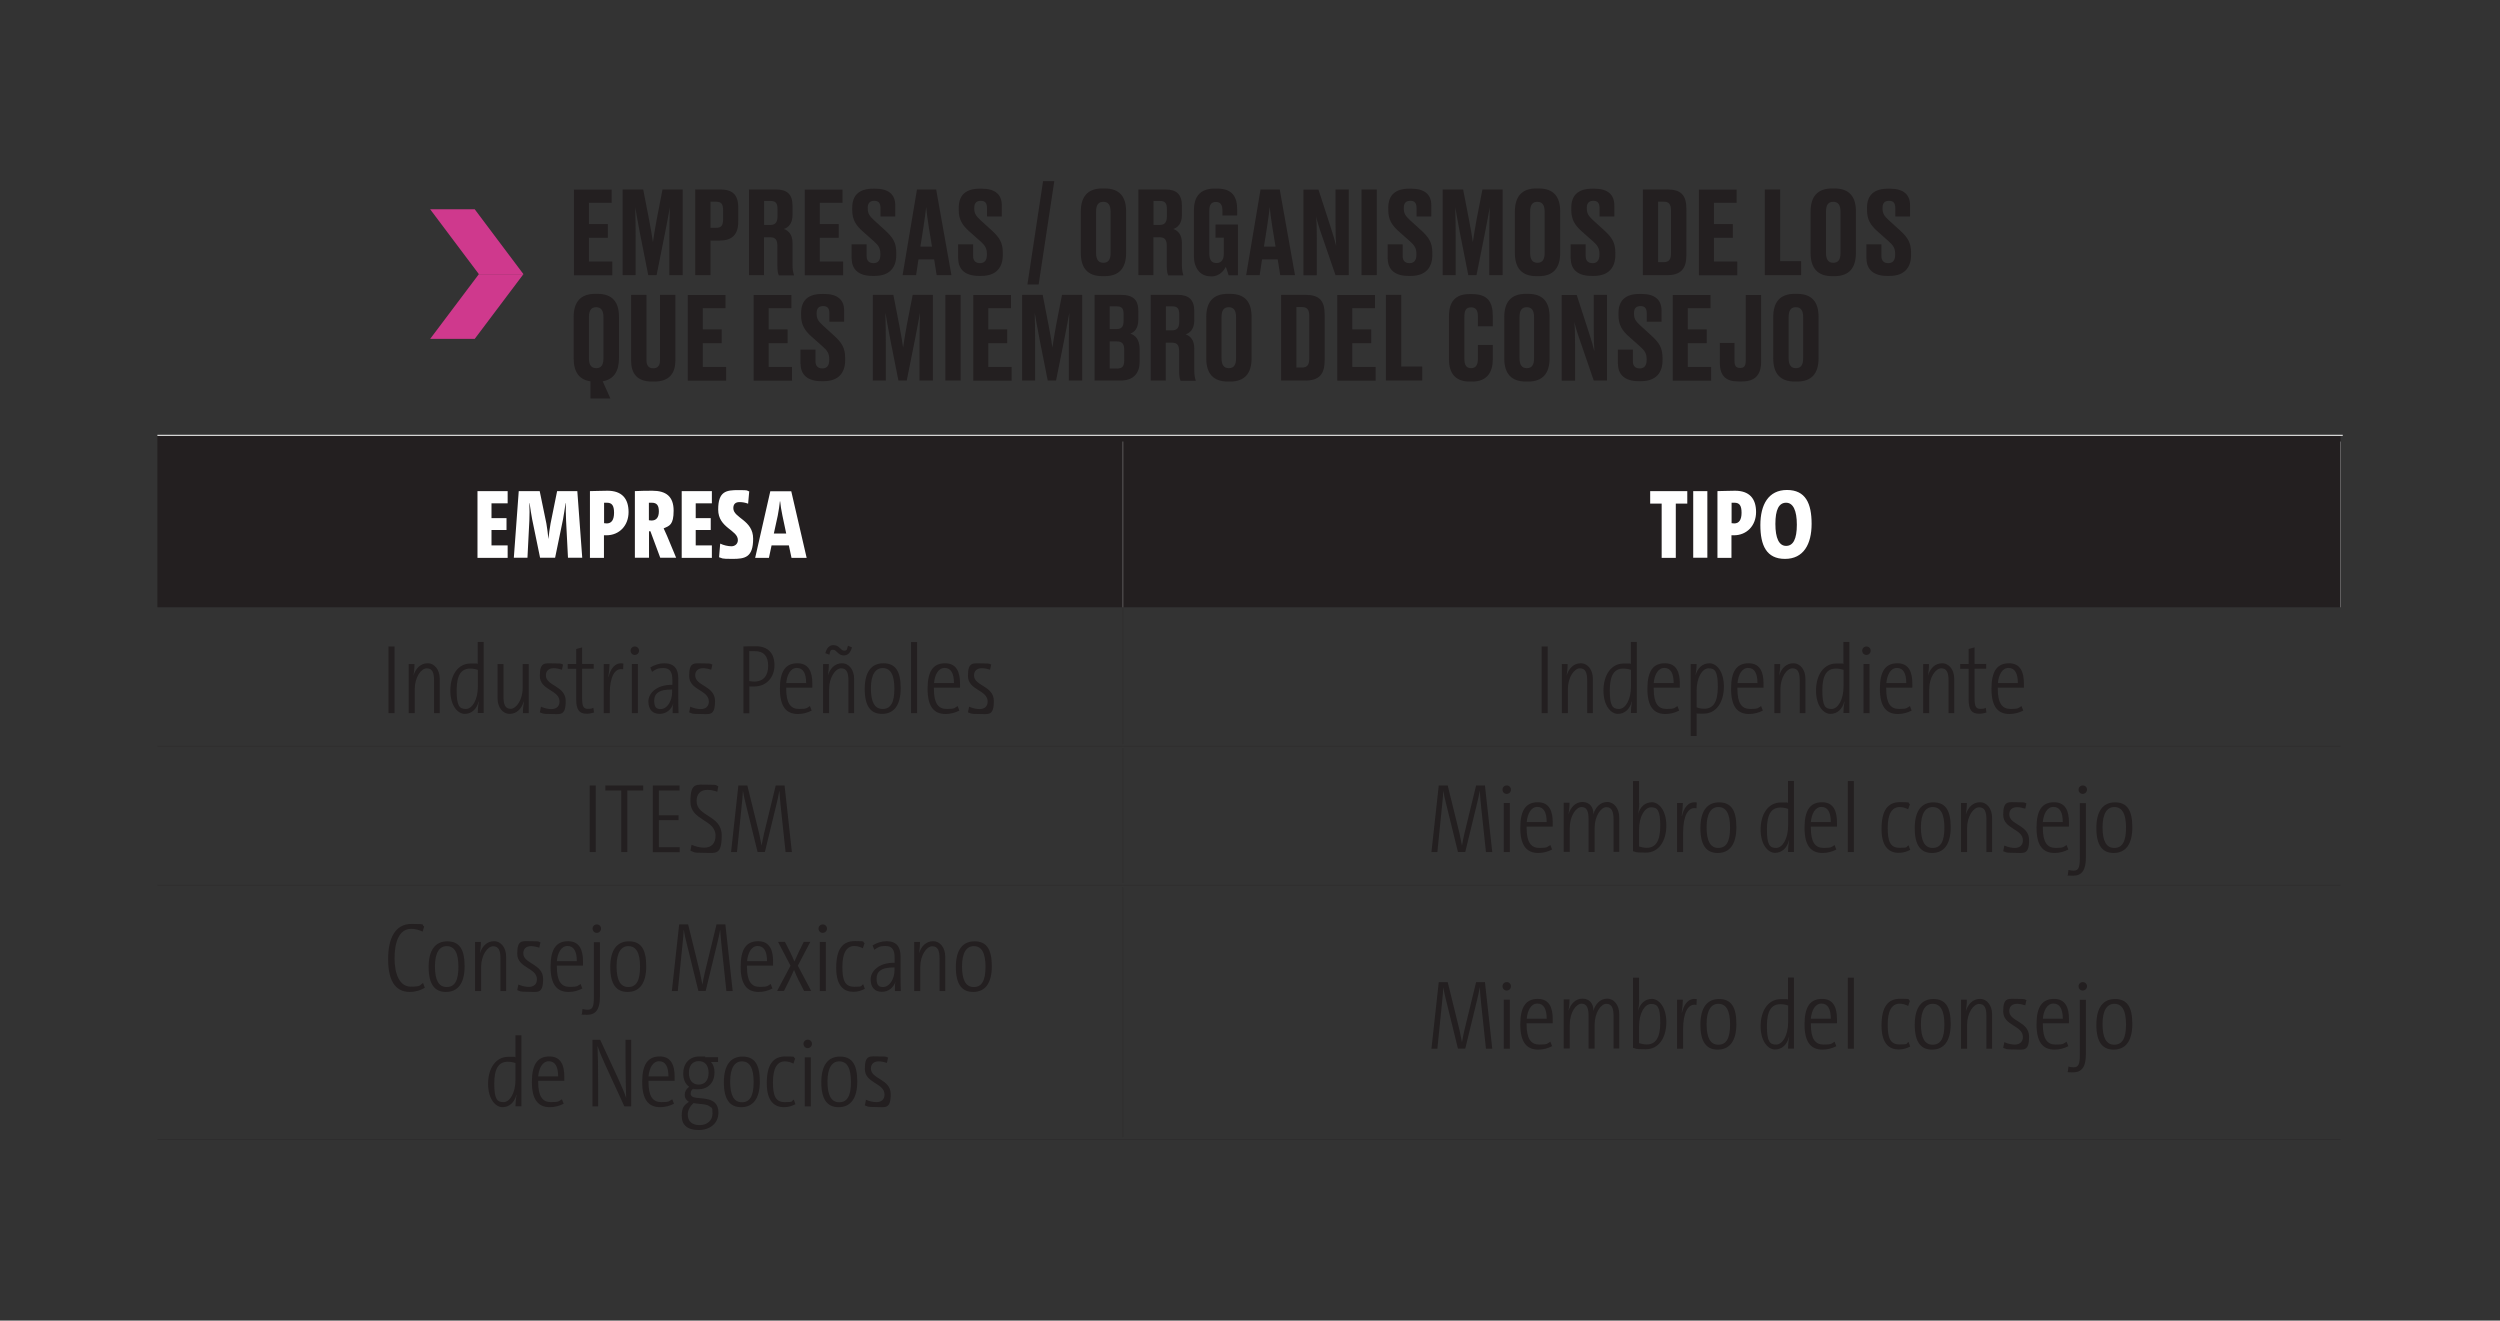 <svg xmlns="http://www.w3.org/2000/svg" viewBox="0 0 1980.7 1046.3"><rect x="0" y="0" width="1980.7" height="1046.3" fill="#333333" stroke="none"/><defs><style>.cls-1{fill:#231f20}.cls-2{stroke:#231f20}.cls-2,.cls-3,.cls-4{fill:none;stroke-miterlimit:10}.cls-2,.cls-4{stroke-width:.2px}.cls-3{stroke-width:.8px}.cls-3,.cls-4{stroke:#fff}.cls-5{fill:#fff}.cls-6{fill:#cf398d}.cls-7{display:none}</style></defs><g id="Capa_5"><path d="M889.7 344.9h964.7v136.2H889.7zm-765 0h765v136.2h-765zM889.6 481.1h.2v108.4h-.2zM124.7 591h765v.2h-765zM889.7 591h964.7v.2H889.7zM889.6 592.8h.2v106.8h-.2zM124.7 701.1h765v.2h-765zM889.7 701.1h964.7v.2H889.7zM889.6 702.8h.2v198.1h-.2zM124.7 902.5h765v.2h-765zM889.7 902.5h964.7v.2H889.7z" class="cls-1"/><path d="M124.7 344.5h765v.8h-765zM889.7 344.5h966.4v.8H889.7zM889.6 349.8h.2v131.3h-.2zM1854.3 349.8h.2v131.3h-.2z" class="cls-5"/><path d="M484.6 150.1v10.6h-18v16.8h15v10.9h-15v18.8h18.5v10.9h-30.4v-67.9h29.9ZM520 218h-6.4l-6.4-32.3c-1.9-9.9-2.9-15.5-3.9-21.4.2 7.6.3 13.9.3 23.6V218h-10.3v-67.9h16.3l4.7 24.2c1.6 7.9 2.2 12.5 3 17.6.8-5.1 1.4-9.7 2.9-17.6l4.7-24.2h16V218h-10.6v-30.1c0-9.7.2-16 .4-23.6-1 5.7-2.1 11.6-3.9 20.7l-6.6 33ZM562.9 190.6V218h-12.1v-67.9h19.4c9.9 0 14.7 3.7 14.7 14.5v11.1c0 10.3-5.1 14.9-14.7 14.9zm0-10.1h4.3c4.2 0 5.7-1.6 5.7-7.2v-6.4c0-5.5-1.5-7.1-5.7-7.1h-4.3zM605.4 218h-12v-67.9h21.4c8.8 0 13.1 3.9 13.1 12.9v7.4c0 7.1-3.7 10-6.8 11 3.6 1.4 6.8 4.3 6.8 11.2v17.3c0 3.6.5 6.2 1.1 7.8v.5h-11.9c-.6-1.1-1.2-3.1-1.2-7.8v-15.7c0-4.7-1.6-6.7-5.6-6.7h-5v30.1Zm0-39.8h5c4.1 0 5.6-2.4 5.6-6.8v-5.8c0-4.7-1.5-6.4-5.6-6.4h-5zM667.5 150.1v10.6h-18v16.8h15v10.9h-15v18.8H668v10.9h-30.4v-67.9h29.9ZM674.7 205.1v-11.5h11.9v9.3c0 3.7 2 5.6 5.5 5.6s5.4-2.3 5.4-6.6v-.7c0-4.5-1.5-6.8-5.1-10l-8.9-7.9c-5.4-4.8-8.3-9.3-8.3-16.8v-1.9c0-10.2 5.8-15.1 16.5-15.1h1.9c10 0 15.7 4.3 15.7 13.1v8.9h-11.7v-6.6c0-4.1-1.6-5.8-4.9-5.8s-5.2 1.6-5.2 5.5v.6c0 3.9 1.3 5.9 5 9.3l8.8 8c6.1 5.6 8.8 9.7 8.8 17.7v1.9c0 9.3-4.8 16.5-17 16.5h-2c-10.6 0-16.3-5-16.3-13.7ZM740.1 205.5h-12.4l-1.9 12.5h-10.7l11.4-67.9h15.2l12.1 67.9h-11.7zm-10.8-10.1h9.1l-2.5-15.2c-1.2-7.5-1.8-12.4-2.1-16.2-.4 3.8-1.1 8.9-2.2 16.2l-2.4 15.2ZM759.1 205.1v-11.5H771v9.3c0 3.7 2 5.6 5.5 5.6s5.4-2.3 5.4-6.6v-.7c0-4.5-1.5-6.8-5.1-10l-8.9-7.9c-5.4-4.8-8.3-9.3-8.3-16.8v-1.9c0-10.2 5.8-15.1 16.5-15.1h1.9c10 0 15.7 4.3 15.7 13.1v8.9H782v-6.6c0-4.1-1.6-5.8-4.9-5.8s-5.2 1.6-5.2 5.5v.6c0 3.9 1.3 5.9 5 9.3l8.8 8c6.1 5.6 8.8 9.7 8.8 17.7v1.9c0 9.3-4.8 16.5-17 16.5h-2c-10.6 0-16.3-5-16.3-13.7ZM822.9 225.4H814l12.4-81.9h8.9zM892.2 200.4c0 12-5.5 18.4-17 18.4h-1.8c-11.7 0-17.1-6.5-17.1-18.4v-32.8c0-11.6 5.3-18.3 17-18.3h1.8c12.1 0 17.1 6.7 17.1 18.2zm-12.3-32.7c0-5.7-2.2-7.8-5.8-7.8s-5.7 2.1-5.7 7.8v32.8c0 5.1 1.9 7.7 5.8 7.7s5.7-2.6 5.7-7.7zM913.9 218h-12v-67.9h21.4c8.8 0 13.1 3.9 13.1 12.9v7.4c0 7.1-3.7 10-6.8 11 3.6 1.4 6.8 4.3 6.8 11.2v17.3c0 3.6.5 6.2 1.1 7.8v.5h-11.9c-.6-1.1-1.2-3.1-1.2-7.8v-15.7c0-4.7-1.6-6.7-5.6-6.7h-5v30.1Zm0-39.8h5c4.1 0 5.6-2.4 5.6-6.8v-5.8c0-4.7-1.5-6.4-5.6-6.4h-5zM959 218.9c-8.3 0-13.1-6.8-13.1-16v-36.2c0-10.4 4.5-17.3 16.4-17.3h1.9c12.5 0 16 6.8 16 16.8v4.5h-11.7v-3.8c0-4.6-1.5-6.9-5.2-6.9s-5.2 2.4-5.2 6.9v34c0 4.7 1.6 7.5 5.7 7.5s5.8-3 5.8-7.4v-12.7H963v-10.4h17.8v40.2h-7.4c-.2-.8-1.2-4-2.2-6.7-1.2 2.4-4.7 7.6-11.5 7.6h-.6ZM1012.3 205.5h-12.4L998 218h-10.7l11.4-67.9h15.2L1026 218h-11.7zm-10.8-10.1h9.1l-2.5-15.2c-1.2-7.5-1.8-12.4-2.1-16.2-.4 3.8-1.1 8.9-2.2 16.2l-2.4 15.2ZM1058.6 194.4c-.3-3.9-.5-7.9-.5-18v-26.3h10.5V218h-10.5l-11-32c-2.3-6.4-3.6-11-4.4-14.6.4 3.7.6 8.7.6 18.3v28.4h-10.6v-67.9h11.9l9.7 29.9c2.1 6.6 3.3 10.5 4.2 14.3ZM1090.8 218h-12.1v-67.9h12.1zM1099.4 205.1v-11.5h11.9v9.3c0 3.7 2 5.6 5.5 5.6s5.4-2.3 5.4-6.6v-.7c0-4.5-1.5-6.8-5.1-10l-8.9-7.9c-5.4-4.8-8.3-9.3-8.3-16.8v-1.9c0-10.2 5.8-15.1 16.5-15.1h1.9c10 0 15.7 4.3 15.7 13.1v8.9h-11.7v-6.6c0-4.1-1.6-5.8-4.9-5.8s-5.2 1.6-5.2 5.5v.6c0 3.9 1.3 5.9 5 9.3l8.8 8c6.1 5.6 8.8 9.7 8.8 17.7v1.9c0 9.3-4.8 16.5-17 16.5h-2c-10.6 0-16.3-5-16.3-13.7ZM1169.7 218h-6.4l-6.4-32.3c-1.9-9.9-2.9-15.5-3.9-21.4.2 7.6.3 13.9.3 23.6V218H1143v-67.9h16.2l4.7 24.2c1.6 7.9 2.2 12.5 3 17.6.8-5.1 1.4-9.7 2.9-17.6l4.7-24.2h16V218h-10.6v-30.1c0-9.7.2-16 .4-23.6-1 5.7-2.1 11.6-3.9 20.7l-6.6 33ZM1236.1 200.4c0 12-5.5 18.4-17 18.4h-1.8c-11.7 0-17.1-6.5-17.1-18.4v-32.8c0-11.6 5.3-18.3 17-18.3h1.8c12.1 0 17.1 6.7 17.1 18.2zm-12.3-32.7c0-5.7-2.2-7.8-5.8-7.8s-5.7 2.1-5.7 7.8v32.8c0 5.1 1.9 7.7 5.8 7.7s5.7-2.6 5.7-7.7zM1244.4 205.1v-11.5h11.9v9.3c0 3.7 2 5.6 5.5 5.6s5.4-2.3 5.4-6.6v-.7c0-4.5-1.5-6.8-5.1-10l-8.9-7.9c-5.4-4.8-8.3-9.3-8.3-16.8v-1.9c0-10.2 5.8-15.1 16.5-15.1h1.9c10 0 15.7 4.3 15.7 13.1v8.9h-11.7v-6.6c0-4.1-1.6-5.8-4.9-5.8s-5.2 1.6-5.2 5.5v.6c0 3.9 1.3 5.9 5 9.3l8.8 8c6.1 5.6 8.8 9.7 8.8 17.7v1.9c0 9.3-4.8 16.5-17 16.5h-2c-10.6 0-16.3-5-16.3-13.7ZM1301.6 150.1h19.2c11 0 15.3 4.4 15.3 15.6V202c0 11-4.4 16-15.3 16h-19.2zm12.2 57.6h4.3c4.4 0 5.8-2.4 5.8-7.1v-33.7c0-4.9-1.5-7.1-5.7-7.1h-4.5v47.9ZM1375.9 150.1v10.6h-18v16.8h15v10.9h-15v18.8h18.5v10.9H1346v-67.9h29.9ZM1410.4 150.1v56.8h16.6V218h-28.8v-67.9h12.1ZM1470.4 200.4c0 12-5.5 18.4-17 18.4h-1.8c-11.7 0-17.1-6.5-17.1-18.4v-32.8c0-11.6 5.3-18.3 17-18.3h1.8c12.1 0 17.1 6.7 17.1 18.2zm-12.2-32.7c0-5.7-2.2-7.8-5.8-7.8s-5.7 2.1-5.7 7.8v32.8c0 5.1 1.9 7.7 5.8 7.7s5.7-2.6 5.7-7.7zM1478.7 205.1v-11.5h11.9v9.3c0 3.7 2 5.6 5.5 5.6s5.4-2.3 5.4-6.6v-.7c0-4.5-1.5-6.8-5.1-10l-8.9-7.9c-5.4-4.8-8.3-9.3-8.3-16.8v-1.9c0-10.2 5.8-15.1 16.5-15.1h1.9c10 0 15.7 4.3 15.7 13.1v8.9h-11.7v-6.6c0-4.1-1.6-5.8-4.9-5.8s-5.2 1.6-5.2 5.5v.6c0 3.9 1.3 5.9 5 9.3l8.8 8c6.1 5.6 8.8 9.7 8.8 17.7v1.9c0 9.3-4.8 16.5-17 16.5h-2c-10.6 0-16.3-5-16.3-13.7ZM467.8 302.1c-9.1-1.3-13.3-7.6-13.3-18.2v-32.8c0-11.6 5.3-18.3 17-18.3h1.8c12.1 0 17.1 6.7 17.1 18.2v32.9c0 10.4-4.2 16.7-12.9 18.2l6.1 13.6h-15.8zm10.3-50.9c0-5.7-2.3-7.8-5.8-7.8s-5.7 2.1-5.7 7.8V284c0 5.1 1.9 7.7 5.8 7.7s5.7-2.6 5.7-7.7zM516.5 302.3c-12.1 0-16.5-6.8-16.5-16.7v-52h12.2v51.9c0 3.9 1.6 6.3 5.3 6.3s5.4-2.3 5.4-6.3v-51.9h12.2v52c0 9.7-4.5 16.7-16.6 16.7zM574.8 233.6v10.6h-18V261h15v10.9h-15v18.8h18.5v10.9h-30.4v-67.9h29.9ZM627 233.6v10.6h-18V261h15v10.9h-15v18.8h18.5v10.9h-30.4v-67.9H627ZM634.2 288.5V277h11.9v9.3c0 3.7 2 5.6 5.5 5.6s5.4-2.3 5.4-6.6v-.7c0-4.5-1.5-6.8-5.1-10l-8.9-7.9c-5.4-4.8-8.3-9.3-8.3-16.8V248c0-10.2 5.8-15.1 16.5-15.1h1.9c10 0 15.7 4.3 15.7 13.1v8.9h-11.7v-6.6c0-4.1-1.6-5.8-4.9-5.8s-5.2 1.6-5.2 5.5v.6c0 3.9 1.3 5.9 5 9.3l8.8 8c6.1 5.6 8.8 9.7 8.8 17.7v1.9c0 9.3-4.8 16.5-17 16.5h-2c-10.6 0-16.3-5-16.3-13.7ZM718.2 301.5h-6.4l-6.4-32.3c-1.9-9.9-2.9-15.5-3.9-21.4.2 7.6.3 13.9.3 23.6v30.1h-10.3v-67.9h16.3l4.7 24.2c1.6 7.9 2.2 12.5 3 17.6.8-5.1 1.4-9.7 2.9-17.6l4.7-24.2h16v67.9h-10.6v-30.1c0-9.7.2-16 .4-23.6-1 5.7-2.1 11.6-3.9 20.7l-6.6 33ZM761.1 301.5H749v-67.9h12.1zM801 233.6v10.6h-18V261h15v10.9h-15v18.8h18.5v10.9h-30.4v-67.9H801ZM836.5 301.5h-6.4l-6.4-32.3c-1.9-9.9-2.9-15.5-3.9-21.4.2 7.6.3 13.9.3 23.6v30.1h-10.3v-67.9h16.3l4.7 24.2c1.6 7.9 2.2 12.5 3 17.6.8-5.1 1.4-9.7 2.9-17.6l4.7-24.2h16v67.9h-10.6v-30.1c0-9.7.2-16 .4-23.6-1 5.7-2.1 11.6-3.9 20.7l-6.6 33ZM867.2 233.6h20.6c10.5 0 14.1 4.2 14.1 13.2v6c0 7.6-3.2 10.3-6.3 11.5 3.5 1.3 7.3 4.1 7.3 12.3v10c0 9.2-4.9 14.9-15.1 14.9h-20.6zm12 9.1v18h5.5c4 0 5.5-2 5.5-6.5v-5.4c0-4.5-1.5-6.1-5.6-6.1zm0 27.8V292h5.7c4.2 0 5.8-1.7 5.8-6.6v-8.2c0-4.7-1.6-6.7-5.9-6.7h-5.5ZM923.7 301.5h-12v-67.9h21.4c8.8 0 13.1 3.9 13.1 12.9v7.4c0 7.1-3.7 10-6.8 11 3.6 1.4 6.8 4.3 6.8 11.2v17.3c0 3.6.5 6.2 1.1 7.8v.5h-11.9c-.6-1.1-1.2-3.1-1.2-7.8v-15.7c0-4.7-1.6-6.7-5.6-6.7h-5v30.1Zm0-39.8h5c4.1 0 5.6-2.4 5.6-6.8v-5.8c0-4.7-1.5-6.4-5.6-6.4h-5zM991.6 283.9c0 12-5.5 18.4-17 18.4h-1.8c-11.7 0-17.1-6.5-17.1-18.4v-32.8c0-11.6 5.3-18.3 17-18.3h1.8c12.1 0 17.1 6.7 17.1 18.2zm-12.3-32.7c0-5.7-2.2-7.8-5.8-7.8s-5.7 2.1-5.7 7.8V284c0 5.1 1.9 7.7 5.8 7.7s5.7-2.6 5.7-7.7zM1015 233.6h19.2c11 0 15.3 4.4 15.3 15.6v36.3c0 11-4.4 16-15.3 16H1015zm12.2 57.6h4.3c4.4 0 5.8-2.4 5.8-7.1v-33.7c0-4.9-1.5-7.1-5.7-7.1h-4.5v47.9ZM1089.4 233.6v10.6h-18V261h15v10.9h-15v18.8h18.5v10.9h-30.4v-67.9h29.9ZM1110.2 233.6v56.8h16.6v11.1H1098v-67.9h12.1ZM1170.9 284.3v-11h11.8V285c0 9.4-4.3 17.3-16.1 17.3h-2.2c-11.6 0-16.4-6.9-16.4-17.4v-34.6c0-10.9 4.8-17.3 16.1-17.3h2.2c12.1 0 16.4 5.9 16.4 17.3v8.2h-11.8v-7.7c0-4.7-1.4-7.3-5.4-7.3s-5.3 2.5-5.3 7.3v33.5c0 4.8 1.5 7.4 5.3 7.4s5.4-2.7 5.4-7.3ZM1227.7 283.9c0 12-5.5 18.4-17 18.4h-1.8c-11.7 0-17.1-6.5-17.1-18.4v-32.8c0-11.6 5.3-18.3 17-18.3h1.8c12.1 0 17.1 6.7 17.1 18.2zm-12.3-32.7c0-5.7-2.2-7.8-5.8-7.8s-5.7 2.1-5.7 7.8V284c0 5.1 1.9 7.7 5.8 7.7s5.7-2.6 5.7-7.7zM1263.2 277.9c-.3-3.9-.5-7.9-.5-18v-26.3h10.5v67.9h-10.5l-11-32c-2.3-6.4-3.6-11-4.4-14.6.4 3.7.6 8.7.6 18.3v28.4h-10.6v-67.9h11.9l9.7 29.9c2.1 6.6 3.3 10.5 4.2 14.3ZM1281.8 288.5V277h11.9v9.3c0 3.7 2 5.6 5.5 5.6s5.4-2.3 5.4-6.6v-.7c0-4.5-1.5-6.8-5.1-10l-8.9-7.9c-5.4-4.8-8.3-9.3-8.3-16.8V248c0-10.2 5.8-15.1 16.5-15.1h1.9c10 0 15.7 4.3 15.7 13.1v8.9h-11.7v-6.6c0-4.1-1.6-5.8-4.9-5.8s-5.2 1.6-5.2 5.5v.6c0 3.9 1.3 5.9 5 9.3l8.8 8c6.1 5.6 8.8 9.7 8.8 17.7v1.9c0 9.3-4.8 16.5-17 16.5h-2c-10.6 0-16.3-5-16.3-13.7ZM1355.2 233.6v10.6h-18V261h15v10.9h-15v18.8h18.5v10.9h-30.4v-67.9h29.9ZM1374.2 271.6v14.1c0 4.2 1.2 5.8 4.4 5.8h.3c3.2 0 4.2-1.9 4.2-5.8v-52h12.2v52.9c0 10.5-4.9 15.6-15 15.6h-3.2c-9.3 0-14.5-4-14.5-14.8v-15.7h11.6ZM1440.8 283.9c0 12-5.5 18.4-17 18.4h-1.8c-11.7 0-17.1-6.5-17.1-18.4v-32.8c0-11.6 5.3-18.3 17-18.3h1.8c12.1 0 17.1 6.7 17.1 18.2zm-12.2-32.7c0-5.7-2.2-7.8-5.8-7.8s-5.7 2.1-5.7 7.8V284c0 5.1 1.9 7.7 5.8 7.7s5.7-2.6 5.7-7.7z" class="cls-1"/><path d="M378.3 441.9v-52.8h23.9v9.7h-12.8v11.7h11.9v9.4h-11.9v12.2h12.8v9.9h-24ZM450 441.9l-1.5-29.4c-.3-4.7-.2-9.2-.2-13.8h-.2c-.7 4.5-1.3 8.8-2 12.6l-6.3 30.6h-11.9l-6.3-30.6c-.7-3.5-1.3-7.8-2-12.6h-.2c.2 5 .2 9.3 0 13.8l-1.5 29.4h-10.8l3.9-52.8h16.6l5.3 25.7c.7 4.1 1.2 8.1 1.6 12.3.5-4.2.9-8.2 1.7-12.3l5.2-25.7h16l3.9 52.8h-11.5ZM467.4 441.9v-52.8c3.5 0 8.7-.3 13.9-.3 11.4 0 16.7 6.2 16.7 16.9s-7.3 18.4-17.6 18.4h-1.9V442h-11.2Zm11.2-27.4c.6 0 1.3.2 2.1.2 3.8 0 5.8-2.8 5.8-8.5s-1.7-7.9-5.6-7.9h-2.3v16.1ZM523.1 441.9l-7.8-21h-1.1v21H503v-52.8c3.9-.2 8.8-.3 13.8-.3 10.9 0 16.9 4.5 16.9 15.8s-3.3 12-7.9 14c.9 2 1.9 4.1 2.7 6l7.2 17.3h-12.5Zm-8.9-29.7c.4 0 1.4.2 2 .2 3.7 0 5.8-2.4 5.8-7.2s-1.6-6.9-5.6-6.9h-2.3v13.8ZM540.1 441.9v-52.8H564v9.7h-12.8v11.7h11.9v9.4h-11.9v12.2H564v9.9h-24ZM592.8 399.1c-2.3-.9-4.6-1.3-6.9-1.3-3.4 0-4.9 1.8-4.9 4.8 0 7.9 15.7 9.3 15.7 24.2s-6.5 16-16.4 16-7.5-.5-10.6-1.3l.9-10.8c2.7 1.3 6.2 2.1 8.9 2.1s5.1-1.8 5.1-4.9c0-8.1-15.6-9.5-15.6-24.2s6.6-15.4 16.1-15.4 5.7.4 8.5 1l-.9 9.9ZM625 432.1h-13.7l-2.1 9.9h-10.9l12-52.8h16.6l12.2 52.8h-12zm-11.8-9.4h9.7l-3-14.2c-.9-4.3-1.5-8.1-1.8-11.3h-.2c-.3 3.2-.9 7-1.7 11.3l-3.1 14.2ZM1327.7 399v43h-11.2v-43h-9.1v-9.9h29.4v9.9h-9.2ZM1341.5 441.9v-52.8h11.2v52.8zM1360.7 441.9v-52.8c3.5 0 8.7-.3 13.9-.3 11.4 0 16.7 6.2 16.7 16.9s-7.3 18.4-17.6 18.4h-1.9V442h-11.2Zm11.2-27.4c.6 0 1.3.2 2.1.2 3.8 0 5.8-2.8 5.8-8.5s-1.7-7.9-5.6-7.9h-2.3v16.1ZM1414.2 442.8c-14.6 0-19.5-10.6-19.5-26.8s6.4-27.8 21.1-27.8 19.5 10.6 19.5 26.8-6.4 27.8-21.1 27.8m.9-44.5c-5.7 0-8.5 5.5-8.5 16.8s2.9 17.4 8.5 17.4 8.5-5.4 8.5-16.8-3-17.4-8.5-17.4" class="cls-5"/><path d="M307.8 565v-52.8h4.8V565zM343.9 565v-25.8c0-6.3-1.4-9.7-5.8-9.7s-9.5 7-9.5 16.5v19h-4.8v-38.9h4.6c0 3.8-.4 6.6-.8 9.1 1.7-5.6 5.6-9.7 11.2-9.7s9.6 5.2 9.6 12.3V565h-4.7ZM378.5 565c0-2.5.3-6.2.9-9.1h-.2c-1.5 5.9-5.6 9.7-11 9.7s-11.4-6.3-11.4-18.5 6-21.4 16-21.4 3.6 0 5.7.4v-17.5h4.7v56.3h-4.6Zm0-34.3c-2.1-.7-4.1-1-6-1-6.9 0-10.7 4.9-10.7 17.3s2.3 14.7 7.3 14.7 9.5-7.2 9.5-17.8v-13.2ZM414.3 565c0-3.8.4-6.6.8-9.1h-.2c-1.6 5.6-5.6 9.7-11.1 9.7s-9.6-5.2-9.6-12.3v-27.2h4.7v25.8c0 6.3 1.4 9.7 5.7 9.7s9.5-7 9.5-16.5v-19h4.8V565zM445.2 530.6c-1.8-.6-4.4-1.2-6.4-1.2-4.1 0-6.3 2.2-6.3 5.7 0 8.5 15.7 8.1 15.7 20.3s-4.4 10.3-11.9 10.3-5.9-.5-8.6-1.3l.9-4.5c2.8 1.3 6 1.9 8.2 1.9 4.2 0 6.5-2.3 6.5-6 0-9.3-15.6-8.8-15.6-20.3s4.1-9.9 11.5-9.9 4.7.4 6.9.9zM470.7 564.5c-1.6.5-3.8 1-5.9 1-6 0-8.3-3.4-8.3-11.3v-24.3h-6.7v-3.8h6.7v-11.9l4.7-1.3V526h9.2v3.8h-9.2v23.4c0 6.6 1.2 8.4 4.5 8.4s3-.3 4.4-.8l.5 3.6ZM493.7 530.3c-6.7-1.5-10.6 6.2-10.6 19.2V565h-4.8v-38.9h4.6c0 2.7-.4 6.9-.9 10.2h.2c1.3-5.6 4.6-11.9 11.7-10.6zM506.3 515.5c0 1.9-1.5 3.4-3.4 3.4s-3.3-1.5-3.3-3.4 1.5-3.3 3.4-3.3 3.3 1.5 3.3 3.3m-5.7 49.5v-38.9h4.8V565zM532.9 565c0-2.7 0-5.9.5-7.5-1.5 4.5-5.3 8.1-10.8 8.1s-8.9-3.4-8.9-9.9 6.7-13.4 19-13.1v-3.9c0-6.4-2-9.4-7.1-9.4s-6.1 1.1-9 3l-1.4-3.5c3.4-2 7.1-3.3 11.1-3.3 7.9 0 11.1 4.5 11.1 12.1v15.3c0 4.1 0 8.7.2 12.1h-4.5Zm-.4-18.7c-11.3-.2-14.2 3.8-14.2 8.9s1.8 6.6 5 6.6c5.5 0 9.2-6.7 9.2-13.4zM563.5 530.6c-1.8-.6-4.4-1.2-6.4-1.2-4.1 0-6.3 2.2-6.3 5.7 0 8.5 15.7 8.1 15.7 20.3s-4.4 10.3-11.9 10.3-5.9-.5-8.6-1.3l.9-4.5c2.8 1.3 6 1.9 8.2 1.9 4.2 0 6.5-2.3 6.5-6 0-9.3-15.6-8.8-15.6-20.3s4.1-9.9 11.5-9.9 4.7.4 6.9.9zM589 565v-52.8c3-.2 6.4-.2 9.7-.2 10.1 0 14.9 5.8 14.9 15.1s-6.1 16.8-16.2 16.8-2.5 0-3.7-.2v21.4h-4.8Zm4.7-25.4c1.2.2 2.6.4 3.9.4 7.4 0 11-4.9 11-12.4s-3.3-11.7-10.5-11.7h-4.5v23.6ZM643 563c-3.1 1.6-6.7 2.7-10.8 2.7-9.3 0-14.3-5.9-14.3-20s4.6-20.2 13.9-20.2 11.8 7.4 11.8 15.9v3.4h-20.7v.8c0 11.7 3.5 16.1 10.2 16.1s6.2-.9 8.6-2.3l1.4 3.6Zm-20.1-21.8h15.8c0-7.6-2.3-12-7.4-12s-7.8 5.6-8.4 12M672.2 565v-25.8c0-6.3-1.4-9.7-5.8-9.7s-9.5 7-9.5 16.5v19h-4.8v-38.9h4.6c0 3.8-.4 6.6-.8 9.1 1.7-5.6 5.6-9.7 11.2-9.7s9.6 5.2 9.6 12.3V565H672Zm2.8-52.1c-1.1 4.2-3.4 6.4-6.4 6.4-4.7 0-5.8-4.5-8.4-4.5s-2.3.9-3.1 3.9l-3.2-1.2c1.1-4.3 3.4-6.4 6.4-6.4 4.7 0 5.8 4.4 8.4 4.4s2.2-.9 3.1-3.9zM698.8 565.6c-8.8 0-13.7-5.9-13.7-19.7s5.5-20.4 14.8-20.4 13.7 5.9 13.7 19.7-5.5 20.4-14.8 20.4m.5-36.3c-5.6 0-9.3 5-9.3 16s3 16.4 9.3 16.4 9.3-5 9.3-16-3-16.4-9.3-16.4M721.8 565v-56.3h4.8V565zM760 563c-3.1 1.6-6.7 2.7-10.8 2.7-9.3 0-14.3-5.9-14.3-20s4.6-20.2 13.9-20.2 11.8 7.4 11.8 15.9v3.4h-20.7v.8c0 11.7 3.5 16.1 10.2 16.1s6.2-.9 8.6-2.3l1.4 3.6Zm-20-21.8h15.8c0-7.6-2.3-12-7.4-12s-7.8 5.6-8.4 12M784.4 530.6c-1.8-.6-4.4-1.2-6.4-1.2-4.1 0-6.3 2.2-6.3 5.7 0 8.5 15.7 8.1 15.7 20.3s-4.4 10.3-11.9 10.3-5.9-.5-8.6-1.3l.9-4.5c2.8 1.3 6 1.9 8.2 1.9 4.2 0 6.5-2.3 6.5-6 0-9.3-15.6-8.8-15.6-20.3s4.1-9.9 11.5-9.9 4.7.4 6.9.9zM1221.4 565v-52.8h4.8V565zM1257.5 565v-25.8c0-6.3-1.4-9.7-5.8-9.7s-9.5 7-9.5 16.5v19h-4.8v-38.9h4.6c0 3.8-.4 6.6-.8 9.1 1.7-5.6 5.6-9.7 11.2-9.7s9.6 5.2 9.6 12.3V565h-4.7ZM1292.1 565c0-2.5.3-6.2.9-9.1h-.2c-1.5 5.9-5.6 9.7-11 9.7s-11.4-6.3-11.4-18.5 6-21.4 16-21.4 3.6 0 5.7.4v-17.5h4.7v56.3h-4.6Zm0-34.3c-2.1-.7-4.1-1-6-1-6.9 0-10.7 4.9-10.7 17.3s2.3 14.7 7.3 14.7 9.5-7.2 9.5-17.8v-13.2ZM1330.3 563c-3.1 1.6-6.7 2.7-10.8 2.7-9.3 0-14.3-5.9-14.3-20s4.6-20.2 13.9-20.2 11.8 7.4 11.8 15.9v3.4h-20.7v.8c0 11.7 3.5 16.1 10.2 16.1s6.2-.9 8.6-2.3l1.4 3.6Zm-20.1-21.8h15.8c0-7.6-2.3-12-7.4-12s-7.8 5.6-8.4 12M1339.5 583v-56.9h4.7c0 3.1-.5 6.5-.9 9.1 1.5-5.9 5.6-9.7 11.1-9.7s11.4 6.3 11.4 18.5-6 21.4-16 21.4-3.6 0-5.6-.5v18.2h-4.8Zm4.8-22.6c1.7.8 3.8 1.1 6 1.1 6.8 0 10.7-4.9 10.7-17.3s-2.3-14.7-7.3-14.7-9.5 7.2-9.5 17.8v13.1ZM1396.6 563c-3.1 1.6-6.7 2.7-10.8 2.7-9.3 0-14.3-5.9-14.3-20s4.6-20.2 13.9-20.2 11.8 7.4 11.8 15.9v3.4h-20.7v.8c0 11.7 3.5 16.1 10.2 16.1s6.2-.9 8.6-2.3l1.4 3.6Zm-20-21.8h15.8c0-7.6-2.3-12-7.4-12s-7.8 5.6-8.4 12M1425.9 565v-25.8c0-6.3-1.4-9.7-5.8-9.7s-9.5 7-9.5 16.5v19h-4.8v-38.9h4.6c0 3.8-.4 6.6-.8 9.1 1.7-5.6 5.6-9.7 11.2-9.7s9.6 5.2 9.6 12.3V565h-4.7ZM1460.5 565c0-2.5.3-6.2.9-9.1h-.2c-1.5 5.9-5.6 9.7-11 9.7s-11.4-6.3-11.4-18.5 6-21.4 16-21.4 3.6 0 5.7.4v-17.5h4.7v56.3h-4.6Zm0-34.3c-2.1-.7-4.1-1-6-1-6.9 0-10.7 4.9-10.7 17.3s2.3 14.7 7.3 14.7 9.5-7.2 9.5-17.8v-13.2ZM1482.1 515.5c0 1.9-1.5 3.4-3.4 3.4s-3.3-1.5-3.3-3.4 1.5-3.3 3.4-3.3 3.3 1.5 3.3 3.3m-5.7 49.5v-38.9h4.8V565zM1514.5 563c-3.1 1.6-6.7 2.7-10.8 2.7-9.3 0-14.3-5.9-14.3-20s4.6-20.2 13.9-20.2 11.8 7.4 11.8 15.9v3.4h-20.7v.8c0 11.7 3.5 16.1 10.2 16.1s6.2-.9 8.6-2.3l1.4 3.6Zm-20-21.8h15.8c0-7.6-2.3-12-7.4-12s-7.8 5.6-8.4 12M1543.8 565v-25.8c0-6.3-1.4-9.7-5.8-9.7s-9.5 7-9.5 16.5v19h-4.8v-38.9h4.6c0 3.8-.4 6.6-.8 9.1 1.7-5.6 5.6-9.7 11.2-9.7s9.6 5.2 9.6 12.3V565h-4.7ZM1573.9 564.5c-1.6.5-3.8 1-5.9 1-6 0-8.3-3.4-8.3-11.3v-24.3h-6.7v-3.8h6.7v-11.9l4.7-1.3V526h9.2v3.8h-9.2v23.4c0 6.6 1.2 8.4 4.5 8.4s3-.3 4.4-.8l.5 3.6ZM1602.9 563c-3.1 1.6-6.7 2.7-10.8 2.7-9.3 0-14.3-5.9-14.3-20s4.6-20.2 13.9-20.2 11.8 7.4 11.8 15.9v3.4h-20.7v.8c0 11.7 3.5 16.1 10.2 16.1s6.2-.9 8.6-2.3l1.4 3.6Zm-20-21.8h15.8c0-7.6-2.3-12-7.4-12s-7.8 5.6-8.4 12M467.2 675.1v-52.8h4.8v52.8zM497 626.3v48.8h-4.8v-48.8h-12.6v-4h30v4zM517.2 675.1v-52.8h21.2v4H522v19.6h15.6v3.9H522v21.4h16.5v4h-21.3ZM568.3 627.3c-2.5-.9-5.1-1.5-7.8-1.5-5.7 0-8.6 3.4-8.6 8.9 0 12.4 19.9 11 19.9 27.1s-4.7 13.9-14.2 13.9-7.4-.7-10.6-1.7l.9-4.7c3.1 1.4 6.8 2.3 10 2.3 6 0 9-3.7 9-9.5 0-13.1-19.9-11.7-19.9-27s4.7-13.4 13.8-13.4 5.6.5 8.3 1.2zM622.4 675.1l-3.7-34.6c-.8-6.9-.9-10.4-1.2-14.1-.5 3.1-1.3 6.4-2.1 9.9L606 675h-5.8l-9.5-38.7c-.9-3.5-1.6-6.7-2.1-9.9-.2 3.8-.4 7.1-1.2 14.1l-3.5 34.6h-4.7l5.8-52.8h7.1l9.4 38.2c.7 3.1 1.3 6.5 1.9 9.5.5-3 1.2-6.4 1.9-9.5l9.3-38.2h7l5.8 52.8h-4.9ZM1177.3 675.1l-3.7-34.6c-.8-6.9-.9-10.4-1.2-14.1-.5 3.1-1.3 6.4-2.1 9.9l-9.4 38.7h-5.8l-9.5-38.7c-.9-3.5-1.6-6.7-2.1-9.9-.2 3.8-.4 7.1-1.2 14.1l-3.5 34.6h-4.7l5.8-52.8h7.1l9.4 38.2c.7 3.1 1.3 6.5 1.9 9.5.5-3 1.2-6.4 1.9-9.5l9.3-38.2h7l5.8 52.8h-4.9ZM1197.1 625.6c0 1.9-1.5 3.4-3.4 3.4s-3.3-1.5-3.3-3.4 1.5-3.3 3.4-3.3 3.3 1.5 3.3 3.3m-5.7 49.5v-38.9h4.8v38.9zM1229.6 673.1c-3.1 1.6-6.7 2.7-10.8 2.7-9.3 0-14.3-5.9-14.3-20s4.6-20.2 13.9-20.2 11.8 7.4 11.8 15.9v3.4h-20.7v.8c0 11.7 3.5 16.1 10.2 16.1s6.2-.9 8.6-2.3l1.4 3.6Zm-20-21.8h15.8c0-7.6-2.3-12-7.4-12s-7.8 5.6-8.4 12M1278.4 675.1v-25.7c0-6.4-1.4-9.9-5.7-9.9s-9.3 7-9.3 16.5v19h-4.8v-25.7c0-6.4-1.3-9.9-5.6-9.9s-9.3 7-9.3 16.5v19h-4.8V636h4.6c0 3.8-.4 6.5-.8 9.1 1.7-5.6 5.6-9.7 11.1-9.7s8.8 4 8.6 9.7c1.6-5.6 5.6-9.7 11-9.7s9.5 5.2 9.5 12.3v27.2h-4.7ZM1298.7 636.2c0 3.6-.4 6.3-.9 9 1.5-5.9 5.6-9.6 11-9.6s11.4 6.3 11.4 18.5-6 21.4-16.1 21.4-7.1-.5-10.3-1.1v-55.6h4.8v17.4Zm0 34.5c1.9.6 4 1 6 1 6.8 0 10.7-5 10.7-17.4s-2.3-14.7-7.3-14.7-9.5 7.2-9.5 17.8v13.3ZM1344.1 640.4c-6.7-1.5-10.6 6.2-10.6 19.2v15.5h-4.8v-38.9h4.6c0 2.7-.4 6.9-.9 10.2h.2c1.3-5.6 4.6-11.9 11.7-10.6zM1360.9 675.8c-8.8 0-13.7-5.9-13.7-19.7s5.5-20.4 14.8-20.4 13.7 5.9 13.7 19.7-5.5 20.4-14.8 20.4m.5-36.4c-5.6 0-9.3 5-9.3 16s3 16.4 9.3 16.4 9.3-5 9.3-16-3-16.4-9.3-16.4M1416.6 675.1c0-2.5.3-6.2.9-9.1h-.2c-1.5 5.9-5.6 9.7-11 9.7s-11.4-6.3-11.4-18.5 6-21.4 16-21.4 3.6 0 5.7.4v-17.5h4.7V675h-4.6Zm0-34.3c-2.1-.7-4.1-1-6-1-6.9 0-10.7 4.9-10.7 17.3s2.3 14.7 7.3 14.7 9.5-7.2 9.5-17.8v-13.2ZM1454.8 673.1c-3.1 1.6-6.7 2.7-10.8 2.7-9.3 0-14.3-5.9-14.3-20s4.6-20.2 13.9-20.2 11.8 7.4 11.8 15.9v3.4h-20.7v.8c0 11.7 3.5 16.1 10.2 16.1s6.2-.9 8.6-2.3l1.4 3.6Zm-20.1-21.8h15.8c0-7.6-2.3-12-7.4-12s-7.8 5.6-8.4 12M1464 675.1v-56.3h4.8v56.3zM1513.5 673.3c-2.7 1.4-5.6 2.4-9.2 2.4-7 0-13.6-4.1-13.6-18.9s4.9-21.3 14.8-21.3 5.5.6 7.7 1.6l-1.4 4.1c-1.9-1-4.2-1.8-6.7-1.8-6.4 0-9.5 5.9-9.5 16.4s1.8 15.9 9.4 15.9 4.8-.7 7.1-2l1.3 3.6ZM1530.7 675.8c-8.8 0-13.7-5.9-13.7-19.7s5.5-20.4 14.8-20.4 13.7 5.9 13.7 19.7-5.5 20.4-14.8 20.4m.5-36.4c-5.6 0-9.3 5-9.3 16s3 16.4 9.3 16.4 9.3-5 9.3-16-3-16.4-9.3-16.4M1573.8 675.1v-25.8c0-6.3-1.4-9.7-5.8-9.7s-9.5 7-9.5 16.5v19h-4.8v-38.9h4.6c0 3.8-.4 6.6-.8 9.1 1.7-5.6 5.6-9.7 11.2-9.7s9.6 5.2 9.6 12.3v27.2h-4.7ZM1604.6 640.7c-1.8-.6-4.4-1.2-6.4-1.2-4.1 0-6.3 2.2-6.3 5.7 0 8.5 15.7 8.1 15.7 20.3s-4.4 10.2-11.9 10.2-5.9-.5-8.6-1.3l.9-4.5c2.8 1.3 6 1.9 8.2 1.9 4.2 0 6.5-2.3 6.5-6 0-9.3-15.6-8.8-15.6-20.3s4.1-9.9 11.5-9.9 4.7.4 6.9.9l-.9 4.1ZM1638.6 673.1c-3.1 1.6-6.7 2.7-10.8 2.7-9.3 0-14.3-5.9-14.3-20s4.6-20.2 13.9-20.2 11.8 7.4 11.8 15.9v3.4h-20.7v.8c0 11.7 3.5 16.1 10.2 16.1s6.2-.9 8.6-2.3l1.4 3.6Zm-20.1-21.8h15.8c0-7.6-2.3-12-7.4-12s-7.8 5.6-8.4 12M1652.6 679.7c0 9.8-3.3 14.1-10.1 14.1s-4.2-.5-4.2-.5l.5-4.1s2 .6 4.1.6c3.8 0 4.9-2.4 4.9-9.8v-43.7h4.8v43.5Zm-2.5-50.7c-1.9 0-3.3-1.5-3.3-3.4s1.5-3.3 3.4-3.3 3.3 1.5 3.3 3.3-1.5 3.4-3.4 3.4M1674.6 675.8c-8.8 0-13.7-5.9-13.7-19.7s5.5-20.4 14.8-20.4 13.7 5.9 13.7 19.7-5.5 20.4-14.8 20.4m.5-36.4c-5.6 0-9.3 5-9.3 16s3 16.4 9.3 16.4 9.3-5 9.3-16-3-16.4-9.3-16.4M336.6 782.6c-3.1 1.8-7.1 3.3-11.9 3.3-12 0-17.2-9.7-17.2-26s5.4-27.9 18.6-27.9 7.1.8 10 2l-1.3 4.1c-2.7-1.3-5.9-2.2-9-2.2-9.6 0-13.2 10.6-13.2 23.3s4.1 22.5 12.8 22.5 7-1.3 9.8-2.9zM353.3 785.9c-8.8 0-13.7-5.9-13.7-19.7s5.5-20.4 14.8-20.4 13.7 5.9 13.7 19.7-5.5 20.4-14.8 20.4m.6-36.3c-5.6 0-9.3 5-9.3 16s3 16.4 9.3 16.4 9.3-5 9.3-16-3-16.4-9.3-16.4M396.5 785.2v-25.8c0-6.3-1.4-9.7-5.8-9.7s-9.5 7-9.5 16.5v19h-4.8v-38.9h4.6c0 3.8-.4 6.6-.8 9.1 1.7-5.6 5.6-9.7 11.2-9.7s9.6 5.2 9.6 12.3v27.2h-4.7ZM427.3 750.8c-1.8-.6-4.4-1.2-6.4-1.2-4.1 0-6.3 2.2-6.3 5.7 0 8.5 15.7 8.1 15.7 20.3s-4.4 10.2-11.9 10.2-5.9-.5-8.6-1.3l.9-4.5c2.8 1.3 6 1.9 8.2 1.9 4.2 0 6.5-2.3 6.5-6 0-9.3-15.6-8.8-15.6-20.3s4.1-9.9 11.5-9.9 4.7.4 6.9.9l-.9 4.1ZM461.3 783.2c-3.1 1.6-6.7 2.7-10.8 2.7-9.3 0-14.3-5.9-14.3-20s4.6-20.2 13.9-20.2 11.8 7.4 11.8 15.9v3.4h-20.7v.8c0 11.7 3.5 16.1 10.2 16.1s6.2-.9 8.6-2.3l1.4 3.6Zm-20.1-21.7H457c0-7.6-2.3-12-7.4-12s-7.8 5.6-8.4 12M475.3 789.9c0 9.8-3.3 14.1-10.1 14.1s-4.2-.5-4.2-.5l.5-4.1s2 .6 4.1.6c3.8 0 4.9-2.4 4.9-9.8v-43.7h4.8V790Zm-2.5-50.8c-1.9 0-3.3-1.5-3.3-3.4s1.5-3.3 3.4-3.3 3.3 1.5 3.3 3.3-1.5 3.4-3.4 3.4M497.2 785.9c-8.8 0-13.7-5.9-13.7-19.7s5.5-20.4 14.8-20.4 13.7 5.9 13.7 19.7-5.5 20.4-14.8 20.4m.6-36.3c-5.6 0-9.3 5-9.3 16s3 16.4 9.3 16.4 9.3-5 9.3-16-3-16.4-9.3-16.4M575.5 785.2l-3.7-34.6c-.8-6.9-.9-10.4-1.2-14.1-.5 3.1-1.3 6.4-2.1 9.9l-9.4 38.7h-5.8l-9.5-38.7c-.9-3.5-1.6-6.7-2.1-9.9-.2 3.8-.4 7.1-1.2 14.1l-3.5 34.6h-4.7l5.8-52.8h7.1l9.4 38.2c.7 3.1 1.3 6.5 1.9 9.5.5-3 1.2-6.4 1.9-9.5l9.3-38.2h7l5.8 52.8h-4.9ZM611.9 783.2c-3.1 1.6-6.7 2.7-10.8 2.7-9.3 0-14.3-5.9-14.3-20s4.6-20.2 13.9-20.2 11.8 7.4 11.8 15.9v3.4h-20.7v.8c0 11.7 3.5 16.1 10.2 16.1s6.2-.9 8.6-2.3l1.4 3.6Zm-20-21.7h15.8c0-7.6-2.3-12-7.4-12s-7.8 5.6-8.4 12M637.1 785.2l-4.5-8.8c-1.3-2.7-2.5-5.3-3.5-8-1.2 2.7-2.3 5.3-3.6 7.9l-4.4 8.8h-5.4l10.6-20-9.9-18.9h5.5l4 7.9c1.3 2.6 2.5 5.2 3.5 7.7 1.1-2.6 2.3-5.1 3.5-7.7l3.9-7.9h5.2l-9.9 18.9 10.6 20h-5.6ZM655.2 735.7c0 1.9-1.5 3.4-3.4 3.4s-3.3-1.5-3.3-3.4 1.5-3.3 3.4-3.3 3.3 1.5 3.3 3.3m-5.7 49.5v-38.9h4.8v38.9zM685.3 783.4c-2.7 1.4-5.6 2.4-9.2 2.4-7 0-13.6-4.1-13.6-18.9s4.9-21.3 14.8-21.3 5.5.6 7.7 1.6l-1.4 4.1c-1.9-1-4.2-1.8-6.7-1.8-6.4 0-9.5 5.9-9.5 16.4s1.8 15.9 9.4 15.9 4.8-.7 7.1-2l1.3 3.6ZM709 785.2c0-2.7 0-5.9.5-7.5-1.5 4.5-5.3 8.1-10.8 8.1s-8.9-3.4-8.9-9.9 6.7-13.4 19-13.1v-3.9c0-6.4-2-9.4-7.1-9.4s-6.1 1.1-9 3l-1.4-3.5c3.4-2 7.1-3.3 11.1-3.3 7.9 0 11.1 4.5 11.1 12.1v15.3c0 4.1 0 8.7.2 12.1h-4.5Zm-.3-18.7c-11.3-.2-14.2 3.8-14.2 8.9s1.8 6.6 5 6.6c5.5 0 9.2-6.7 9.2-13.4zM744.4 785.2v-25.8c0-6.3-1.4-9.7-5.8-9.7s-9.5 7-9.5 16.5v19h-4.8v-38.9h4.6c0 3.8-.4 6.6-.8 9.1 1.7-5.6 5.6-9.7 11.2-9.7s9.6 5.2 9.6 12.3v27.2h-4.7ZM771 785.9c-8.8 0-13.7-5.9-13.7-19.7s5.5-20.4 14.8-20.4 13.7 5.9 13.7 19.7-5.5 20.4-14.8 20.4m.5-36.3c-5.6 0-9.3 5-9.3 16s3 16.4 9.3 16.4 9.3-5 9.3-16-3-16.4-9.3-16.4M408.4 876.6c0-2.5.3-6.2.9-9.1h-.2c-1.5 5.9-5.6 9.7-11 9.7s-11.4-6.3-11.4-18.5 6-21.4 16-21.4 3.6 0 5.7.4v-17.5h4.7v56.3h-4.6Zm-.1-34.4c-2.1-.7-4.1-1-6-1-6.9 0-10.7 4.9-10.7 17.3s2.3 14.7 7.3 14.7 9.5-7.2 9.5-17.8v-13.2ZM446.5 874.5c-3.1 1.6-6.7 2.7-10.8 2.7-9.3 0-14.3-5.9-14.3-20S426 837 435.3 837s11.8 7.4 11.8 15.9v3.4h-20.7v.8c0 11.7 3.5 16.1 10.2 16.1s6.2-.9 8.6-2.3l1.4 3.6Zm-20.1-21.7h15.8c0-7.6-2.3-12-7.4-12s-7.8 5.6-8.4 12M494.7 876.6 480 844.7c-3.6-7.9-5.3-12.1-6.4-15.6h-.2c.3 5.1.5 15.7.5 30.2v17.3h-4.5v-52.8h6.1l14.2 30.6c3.6 7.9 5.3 12.1 6.4 15.6-.2-5.1-.5-15.7-.5-30.2v-16h4.5v52.8h-5.6ZM533.9 874.5c-3.1 1.6-6.7 2.7-10.8 2.7-9.3 0-14.3-5.9-14.3-20s4.6-20.2 13.9-20.2 11.8 7.4 11.8 15.9v3.4h-20.7v.8c0 11.7 3.5 16.1 10.2 16.1s6.2-.9 8.6-2.3l1.4 3.6Zm-20.1-21.7h15.8c0-7.6-2.3-12-7.4-12s-7.8 5.6-8.4 12M563.3 841.4c1.6 1.6 2.8 4.5 2.8 8.1 0 7.9-4.7 13.5-12.9 13.5s-2.7-.2-3.9-.5c-1.5 1-2.1 2.4-2.1 3.7s.3 1.7.9 2.3c2.6 2.6 13.2.2 18.4 5.3 1.7 1.7 2.7 4.2 2.7 7.7 0 8.5-6.7 13.8-15.7 13.8s-13.4-4.1-13.4-11.3 2.5-8.7 5.7-11.1c-.6-.3-1.3-.7-1.7-1.3-1.2-1.2-1.6-2.7-1.6-4.3 0-2.4 1.2-4.5 3.5-6.3-3.2-2.2-4.7-6-4.7-10.5 0-7.5 4.5-13.5 12.9-13.5s3.1.2 4.5.6h10.2v3.8h-5.5ZM549.4 874c-2.7 2.5-4.5 5.6-4.5 9.1 0 5.4 3.6 8.3 9.4 8.3s10.2-3.5 10.2-9.2-.7-4.2-1.7-5.2c-2.6-2.6-8.5-2.1-13.3-3Zm4.3-33.3c-5 0-7.9 3.5-7.9 9.3s2.9 9.3 7.7 9.3 7.9-3.3 7.9-9.3-3-9.3-7.7-9.3M587.2 877.2c-8.8 0-13.7-5.9-13.7-19.7s5.5-20.4 14.8-20.4S602 843 602 856.8s-5.5 20.4-14.8 20.4m.6-36.3c-5.6 0-9.3 5-9.3 16s3 16.4 9.3 16.4 9.3-5 9.3-16-3-16.4-9.3-16.4M630.3 874.8c-2.7 1.4-5.6 2.4-9.2 2.4-7 0-13.6-4.1-13.6-18.9s4.9-21.3 14.8-21.3 5.5.6 7.7 1.6l-1.4 4.1c-1.9-1-4.2-1.8-6.7-1.8-6.4 0-9.5 5.9-9.5 16.4s1.8 15.9 9.4 15.9 4.8-.7 7.1-2l1.3 3.6ZM643.3 827c0 1.9-1.5 3.4-3.4 3.4s-3.3-1.5-3.3-3.4 1.5-3.3 3.4-3.3 3.3 1.5 3.3 3.3m-5.7 49.6v-38.9h4.8v38.9zM664.4 877.2c-8.8 0-13.7-5.9-13.7-19.7s5.5-20.4 14.8-20.4 13.7 5.9 13.7 19.7-5.5 20.4-14.8 20.4m.5-36.3c-5.6 0-9.3 5-9.3 16s3 16.4 9.3 16.4 9.3-5 9.3-16-3-16.4-9.3-16.4M702.7 842.1c-1.8-.6-4.4-1.2-6.4-1.2-4.1 0-6.3 2.2-6.3 5.7 0 8.5 15.7 8.1 15.7 20.3s-4.4 10.2-11.9 10.2-5.9-.5-8.6-1.3l.9-4.5c2.8 1.3 6 1.9 8.2 1.9 4.2 0 6.5-2.3 6.5-6 0-9.3-15.6-8.8-15.6-20.3s4.1-9.9 11.5-9.9 4.7.4 6.9.9l-.9 4.1ZM1177.3 830.9l-3.7-34.6c-.8-6.9-.9-10.4-1.2-14.1-.5 3.1-1.3 6.4-2.1 9.9l-9.4 38.7h-5.8l-9.5-38.7c-.9-3.5-1.6-6.7-2.1-9.9-.2 3.8-.4 7.1-1.2 14.1l-3.5 34.6h-4.7l5.8-52.8h7.1l9.4 38.2c.7 3.1 1.3 6.5 1.9 9.5.5-3 1.2-6.4 1.9-9.5l9.3-38.2h7l5.8 52.8h-4.9ZM1197.1 781.4c0 1.9-1.5 3.4-3.4 3.4s-3.3-1.5-3.3-3.4 1.5-3.3 3.4-3.3 3.3 1.5 3.3 3.3m-5.7 49.5V792h4.8v38.9zM1229.6 828.9c-3.1 1.6-6.7 2.7-10.8 2.7-9.3 0-14.3-5.9-14.3-20s4.6-20.2 13.9-20.2 11.8 7.4 11.8 15.9v3.4h-20.7v.8c0 11.7 3.5 16.1 10.2 16.1s6.2-.9 8.6-2.3l1.4 3.6Zm-20-21.8h15.8c0-7.6-2.3-12-7.4-12s-7.8 5.6-8.4 12M1278.4 830.9v-25.7c0-6.4-1.4-9.9-5.7-9.9s-9.3 7-9.3 16.5v19h-4.8v-25.7c0-6.4-1.3-9.9-5.6-9.9s-9.3 7-9.3 16.5v19h-4.8v-38.9h4.6c0 3.8-.4 6.5-.8 9.1 1.7-5.6 5.6-9.7 11.1-9.7s8.8 4 8.6 9.7c1.6-5.6 5.6-9.7 11-9.7s9.5 5.2 9.5 12.3v27.2h-4.7ZM1298.7 792c0 3.6-.4 6.3-.9 9 1.5-5.9 5.6-9.6 11-9.6s11.4 6.3 11.4 18.5-6 21.4-16.1 21.4-7.1-.5-10.3-1.1v-55.6h4.8V792Zm0 34.5c1.9.6 4 1 6 1 6.8 0 10.7-5 10.7-17.4s-2.3-14.7-7.3-14.7-9.5 7.2-9.5 17.8v13.3ZM1344.1 796.2c-6.7-1.5-10.6 6.2-10.6 19.2v15.5h-4.8V792h4.6c0 2.7-.4 6.9-.9 10.2h.2c1.3-5.6 4.6-11.9 11.7-10.6zM1360.9 831.6c-8.8 0-13.7-5.9-13.7-19.7s5.5-20.4 14.8-20.4 13.7 5.9 13.7 19.7-5.5 20.4-14.8 20.4m.5-36.3c-5.6 0-9.3 5-9.3 16s3 16.4 9.3 16.4 9.3-5 9.3-16-3-16.4-9.3-16.4M1416.6 830.9c0-2.5.3-6.2.9-9.1h-.2c-1.5 5.9-5.6 9.7-11 9.7s-11.4-6.3-11.4-18.5 6-21.4 16-21.4 3.6 0 5.7.4v-17.5h4.7v56.3h-4.6Zm0-34.3c-2.1-.7-4.1-1-6-1-6.9 0-10.7 4.9-10.7 17.3s2.3 14.7 7.3 14.7 9.5-7.2 9.5-17.8v-13.2ZM1454.8 828.9c-3.1 1.6-6.7 2.7-10.8 2.7-9.3 0-14.3-5.9-14.3-20s4.6-20.2 13.9-20.2 11.8 7.4 11.8 15.9v3.4h-20.7v.8c0 11.7 3.5 16.1 10.2 16.1s6.2-.9 8.6-2.3l1.4 3.6Zm-20.1-21.8h15.8c0-7.6-2.3-12-7.4-12s-7.8 5.6-8.4 12M1464 830.9v-56.3h4.8v56.3zM1513.5 829.1c-2.7 1.4-5.6 2.4-9.2 2.4-7 0-13.6-4.1-13.6-18.9s4.9-21.3 14.8-21.3 5.5.6 7.7 1.6l-1.4 4.1c-1.9-1-4.2-1.8-6.7-1.8-6.4 0-9.5 5.9-9.5 16.4s1.8 15.9 9.4 15.9 4.8-.7 7.1-2l1.3 3.6ZM1530.7 831.6c-8.8 0-13.7-5.9-13.7-19.7s5.5-20.4 14.8-20.4 13.7 5.9 13.7 19.7-5.5 20.4-14.8 20.4m.5-36.3c-5.6 0-9.3 5-9.3 16s3 16.4 9.3 16.4 9.3-5 9.3-16-3-16.4-9.3-16.4M1573.8 830.9v-25.8c0-6.3-1.4-9.7-5.8-9.7s-9.5 7-9.5 16.5v19h-4.8V792h4.6c0 3.8-.4 6.6-.8 9.1 1.7-5.6 5.6-9.7 11.2-9.7s9.6 5.2 9.6 12.3v27.2h-4.7ZM1604.6 796.5c-1.8-.6-4.4-1.2-6.4-1.2-4.1 0-6.3 2.2-6.3 5.7 0 8.5 15.7 8.1 15.7 20.3s-4.4 10.2-11.9 10.2-5.9-.5-8.6-1.3l.9-4.5c2.8 1.3 6 1.9 8.2 1.9 4.2 0 6.5-2.3 6.5-6 0-9.3-15.6-8.8-15.6-20.3s4.1-9.9 11.5-9.9 4.7.4 6.9.9l-.9 4.1ZM1638.6 828.9c-3.1 1.6-6.7 2.7-10.8 2.7-9.3 0-14.3-5.9-14.3-20s4.6-20.2 13.9-20.2 11.8 7.4 11.8 15.9v3.4h-20.7v.8c0 11.7 3.5 16.1 10.2 16.1s6.2-.9 8.6-2.3l1.4 3.6Zm-20.1-21.8h15.8c0-7.6-2.3-12-7.4-12s-7.8 5.6-8.4 12M1652.6 835.5c0 9.8-3.3 14.1-10.1 14.1s-4.2-.5-4.2-.5l.5-4.1s2 .6 4.1.6c3.8 0 4.9-2.4 4.9-9.8v-43.7h4.8v43.5Zm-2.5-50.7c-1.9 0-3.3-1.5-3.3-3.4s1.5-3.3 3.4-3.3 3.3 1.5 3.3 3.3-1.5 3.4-3.4 3.4M1674.6 831.6c-8.8 0-13.7-5.9-13.7-19.7s5.5-20.4 14.8-20.4 13.7 5.9 13.7 19.7-5.5 20.4-14.8 20.4m.5-36.3c-5.6 0-9.3 5-9.3 16s3 16.4 9.3 16.4 9.3-5 9.3-16-3-16.4-9.3-16.4" class="cls-1"/><path d="m340.8 165.8 38.6 51.4h35.3l-38.6-51.4z" class="cls-6"/><path d="m340.8 268.5 38.6-51.3h35.3l-38.6 51.3z" class="cls-6"/></g></svg>